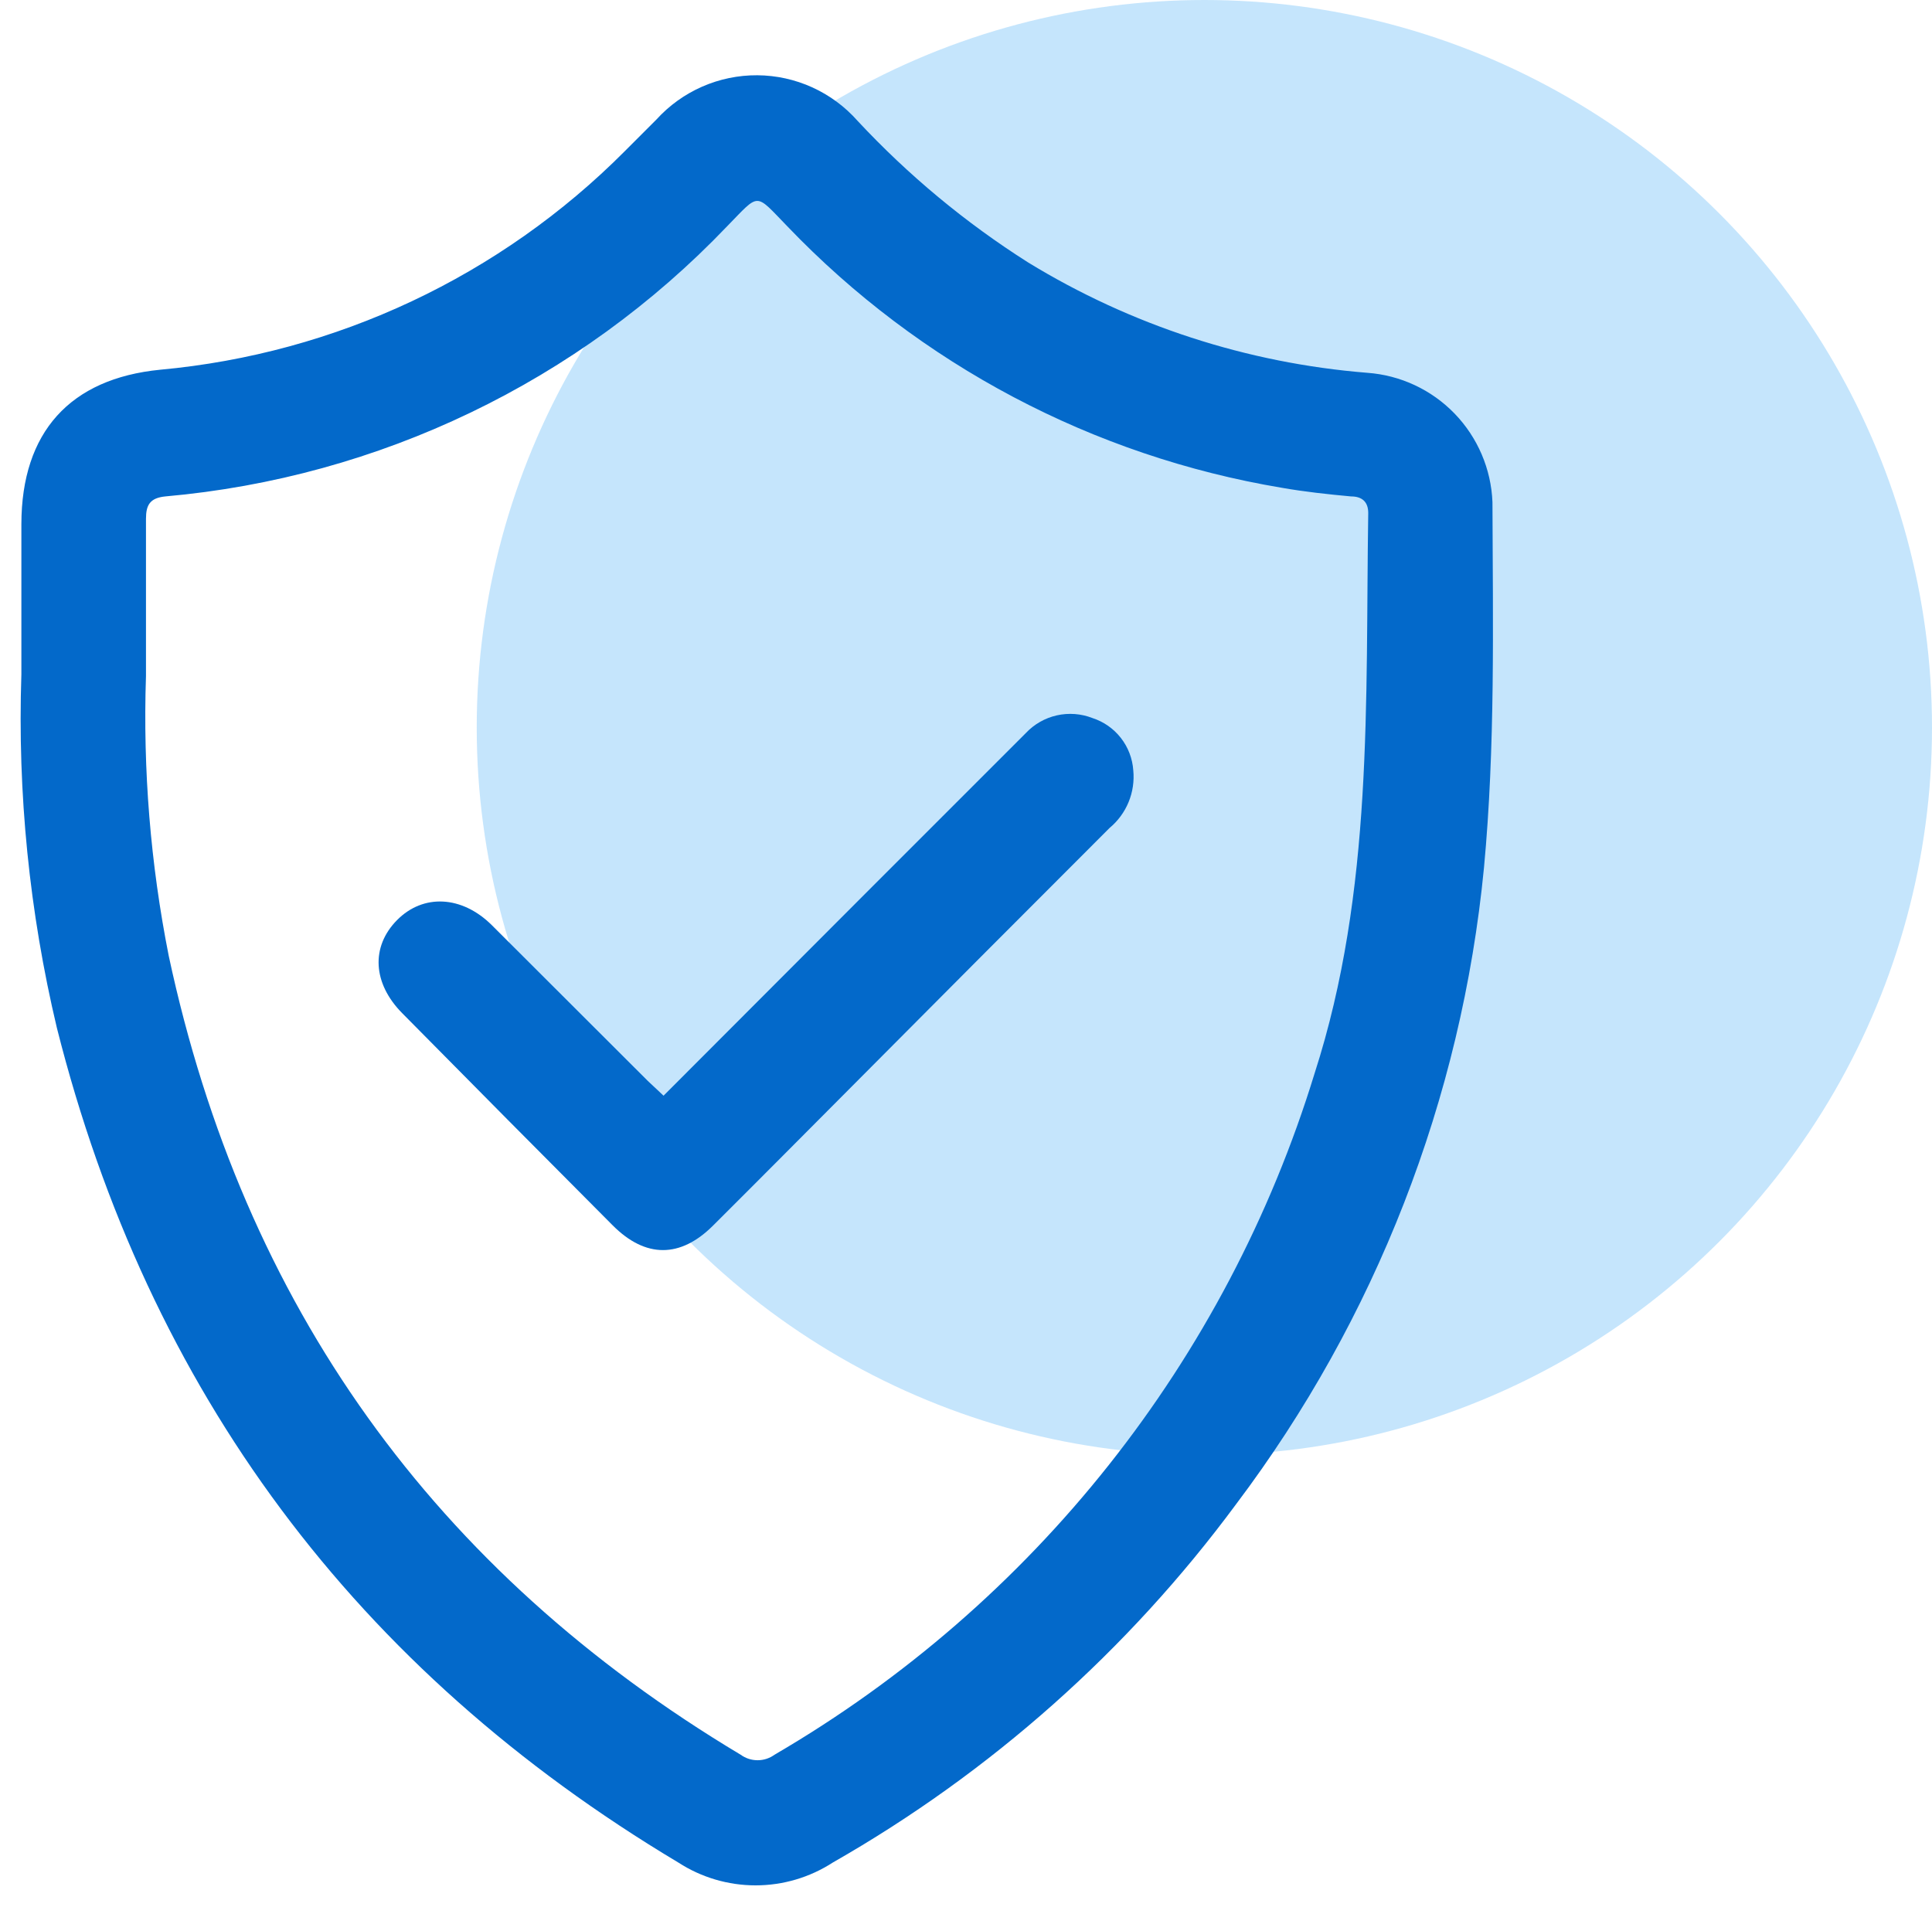 <svg xmlns="http://www.w3.org/2000/svg" width="77" height="76" viewBox="0 0 77 76" fill="none"><circle opacity="0.23" cx="48" cy="29" r="29" fill="#048DEF"></circle><path d="M59.482 20.018C59.431 18.695 58.893 17.438 57.973 16.486C57.052 15.534 55.813 14.955 54.492 14.86C49.704 14.475 45.074 12.969 40.977 10.462C38.48 8.879 36.196 6.982 34.18 4.819C33.679 4.252 33.064 3.797 32.375 3.483C31.687 3.17 30.939 3.005 30.183 3C29.426 2.995 28.677 3.15 27.984 3.454C27.291 3.758 26.67 4.205 26.161 4.765L24.901 6.026C19.942 11.01 13.389 14.094 6.387 14.737C2.789 15.09 0.859 17.228 0.852 20.887V26.876C0.694 31.616 1.17 36.355 2.266 40.969C5.921 55.464 14.178 66.555 27.038 74.244C27.954 74.837 29.022 75.152 30.113 75.152C31.204 75.152 32.272 74.837 33.188 74.244C39.483 70.653 44.958 65.787 49.264 59.959C54.832 52.573 58.251 43.793 59.144 34.588C59.597 29.775 59.498 24.885 59.482 20.018ZM52.394 42.783C48.889 54.223 41.203 63.921 30.866 69.946C30.671 70.088 30.436 70.164 30.194 70.164C29.952 70.164 29.717 70.088 29.521 69.946C17.302 62.632 9.703 52.017 6.725 38.101C5.997 34.43 5.693 30.687 5.818 26.946C5.818 24.462 5.818 22.571 5.818 20.68C5.818 20.126 5.98 19.849 6.587 19.788C15.109 19.035 23.066 15.21 28.975 9.024C30.298 7.671 30.067 7.671 31.382 9.024C36.653 14.529 43.562 18.183 51.079 19.442C51.994 19.603 52.924 19.703 53.847 19.788C54.293 19.788 54.531 20.011 54.531 20.449C54.416 27.96 54.746 35.487 52.394 42.783Z" fill="#0369CA"></path><path d="M44.221 33.004C40.792 36.433 37.373 39.862 33.965 43.291C32.12 45.143 30.275 47.004 28.422 48.849C27.115 50.156 25.731 50.156 24.424 48.849C21.625 46.04 18.829 43.221 16.036 40.392C14.852 39.2 14.775 37.74 15.821 36.679C16.866 35.618 18.412 35.695 19.603 36.879L25.815 43.083L26.446 43.675L34.788 35.318C36.838 33.268 38.87 31.235 40.884 29.221C41.216 28.868 41.646 28.622 42.119 28.515C42.592 28.409 43.085 28.445 43.537 28.621C43.986 28.766 44.381 29.042 44.671 29.413C44.962 29.785 45.134 30.235 45.167 30.705C45.209 31.136 45.145 31.571 44.98 31.972C44.815 32.373 44.554 32.727 44.221 33.004Z" fill="#0369CA"></path></svg>
